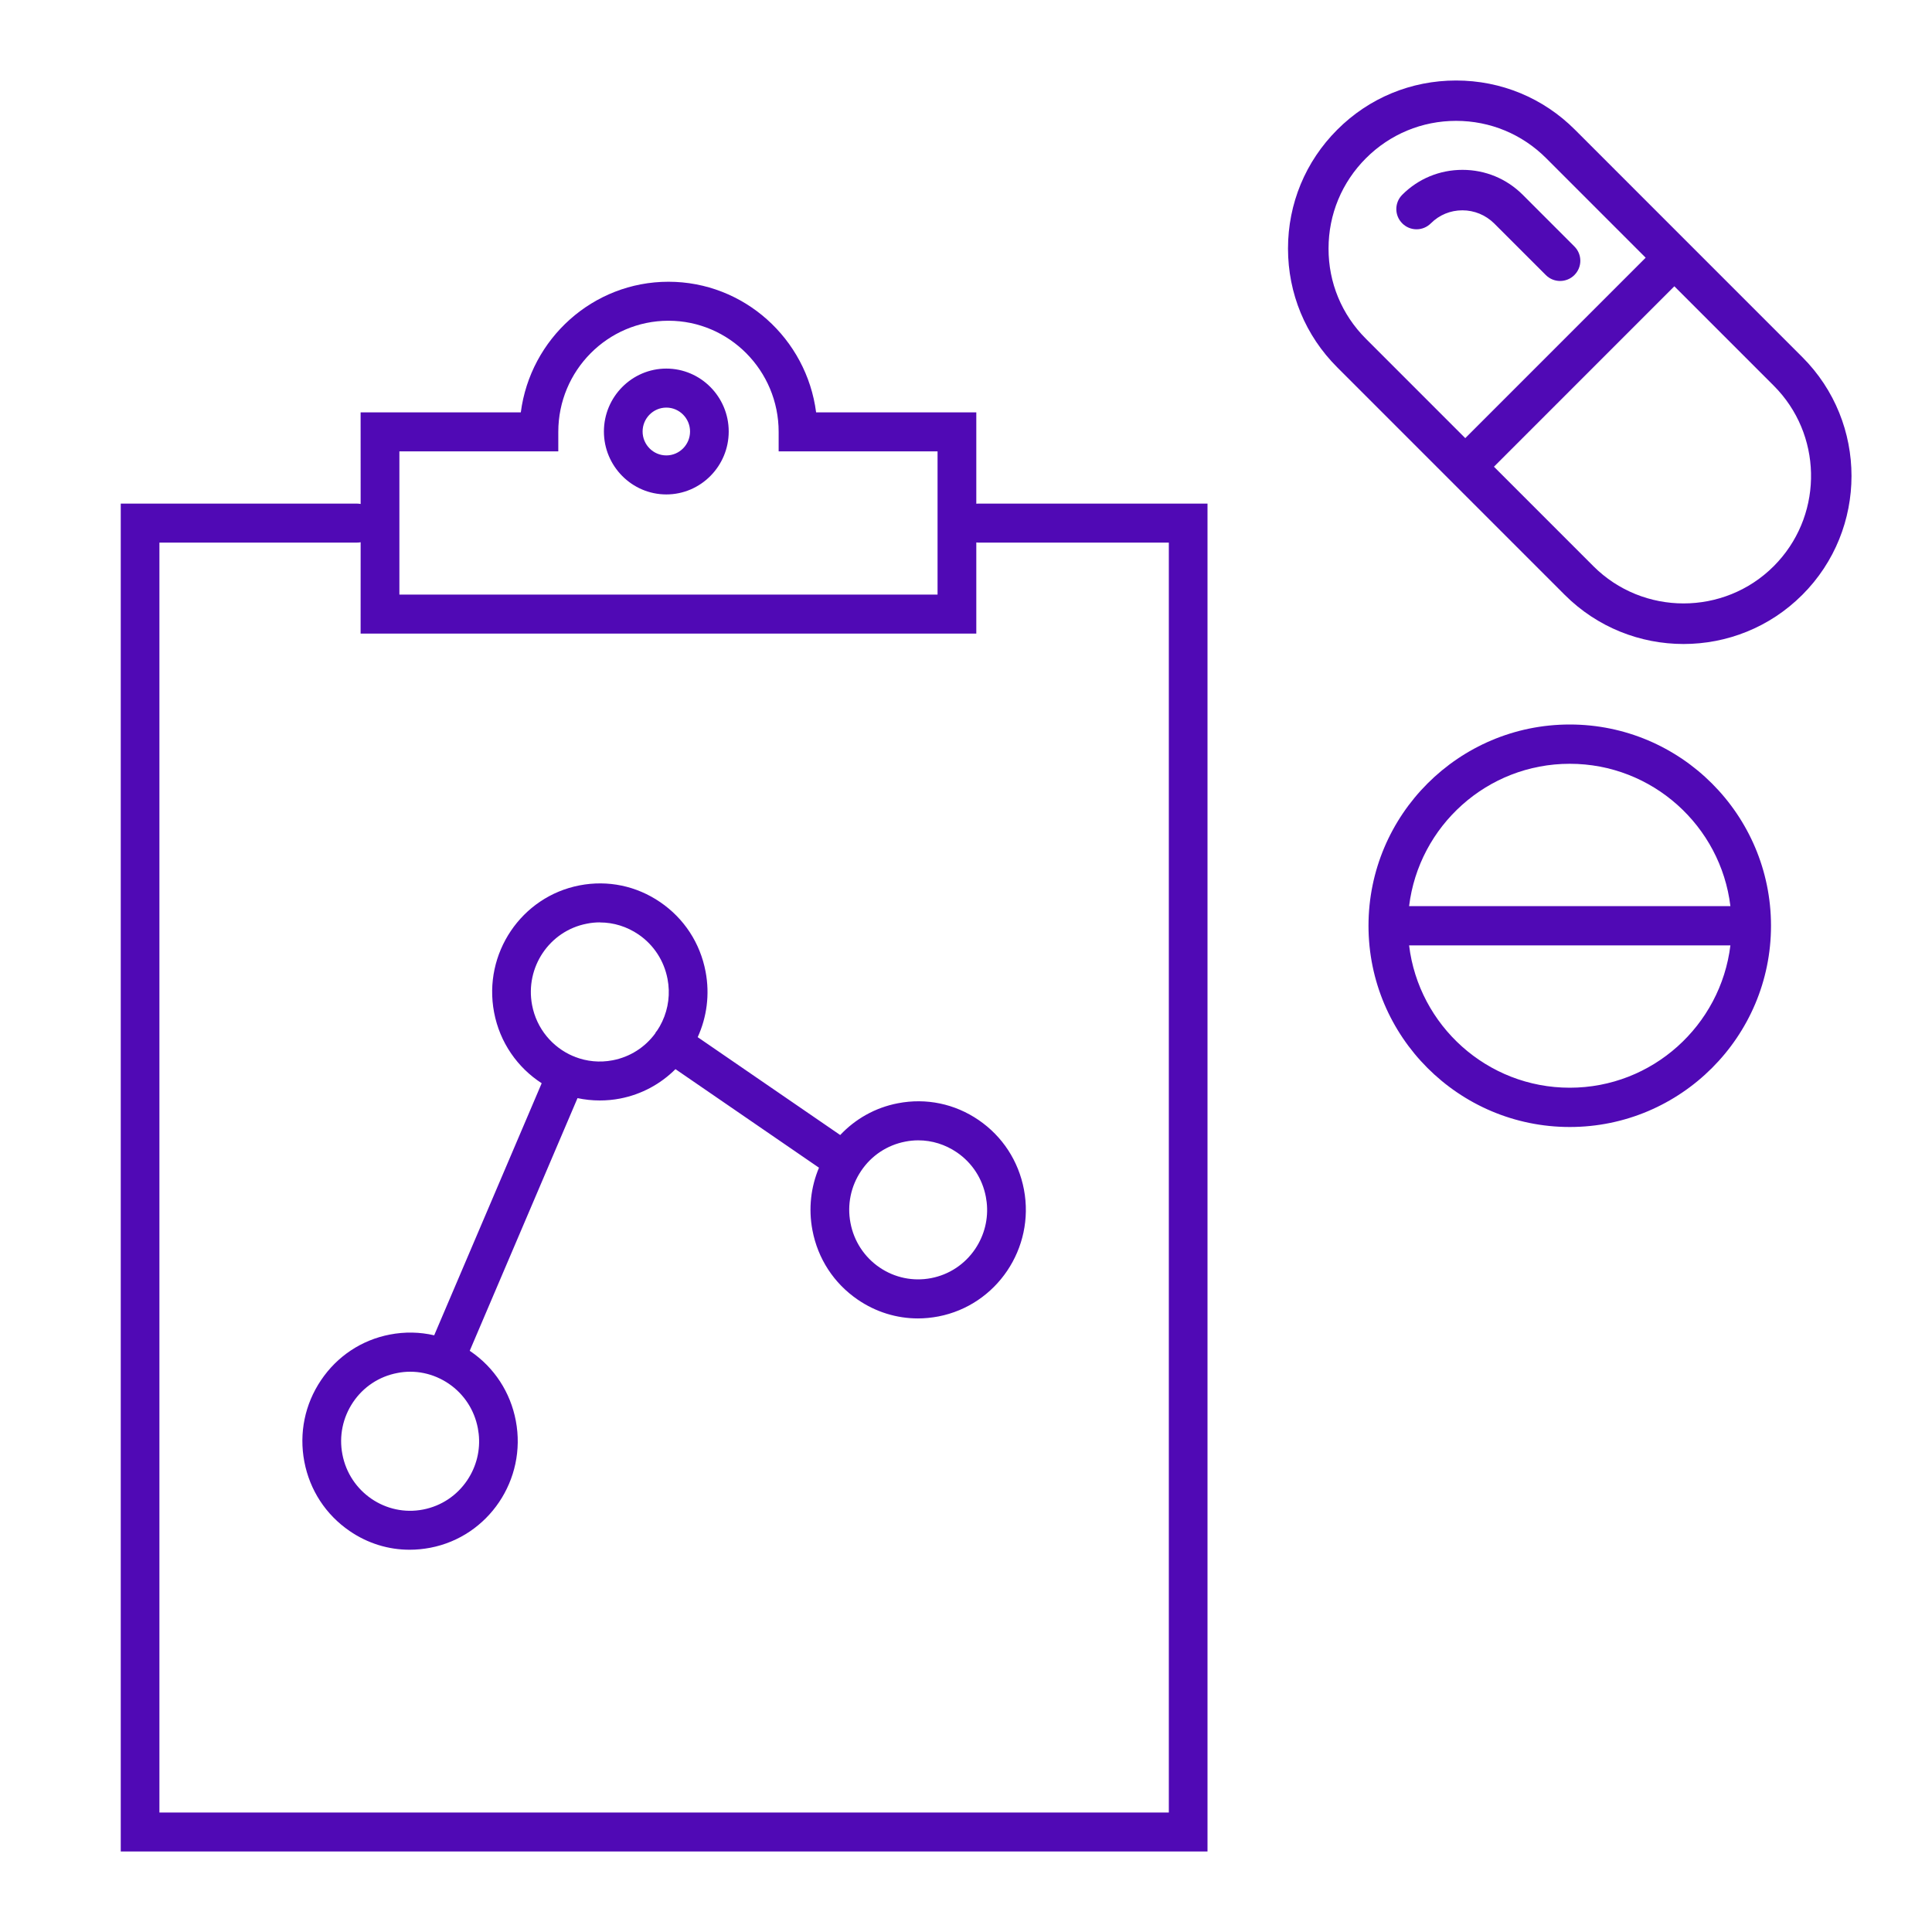 <?xml version="1.0" encoding="UTF-8"?>
<svg width="72px" height="72px" viewBox="0 0 72 72" version="1.1" xmlns="http://www.w3.org/2000/svg" xmlns:xlink="http://www.w3.org/1999/xlink">
    <title>clinical-trials-purple-5009b5-72x72</title>
    <g id="clinical-trials-purple-5009b5-72x72" stroke="none" stroke-width="1" fill="none" fill-rule="evenodd">
        <g id="Iconography-/-Categorical-/-Groups" transform="translate(4.5, 3)" fill="#5009B5">
            <path d="M20.412,7.5 C23.227,7.5 25.559,9.625 25.914,12.367 L31.884,12.367 L31.884,15.772 C31.91,15.769 31.935,15.768 31.961,15.768 L40.5,15.768 L40.5,66 L0,66 L0,15.768 L8.801,15.768 C8.849,15.768 8.895,15.773 8.94,15.782 L8.939,12.367 L14.909,12.367 C15.265,9.625 17.596,7.5 20.412,7.5 Z M8.94,17.208 C8.895,17.217 8.849,17.221 8.801,17.221 L1.441,17.221 L1.441,64.547 L39.059,64.547 L39.059,17.221 L31.961,17.221 L31.884,17.216 L31.884,20.613 L8.939,20.613 L8.94,17.208 Z M20.107,30.622 C20.995,31.229 21.594,32.146 21.795,33.209 C21.958,34.066 21.838,34.914 21.501,35.652 L26.812,39.299 C27.37,38.706 28.109,38.278 28.963,38.115 C30.017,37.911 31.084,38.134 31.971,38.741 C32.858,39.348 33.457,40.266 33.659,41.328 C34.075,43.518 32.643,45.64 30.472,46.06 C30.219,46.108 29.963,46.134 29.71,46.134 C28.915,46.134 28.137,45.895 27.464,45.433 C26.577,44.826 25.978,43.909 25.777,42.846 C25.622,42.033 25.722,41.228 26.021,40.517 L20.673,36.844 C20.126,37.39 19.419,37.783 18.609,37.94 C18.356,37.989 18.102,38.011 17.853,38.011 C17.568,38.011 17.291,37.981 17.022,37.924 L13.005,47.341 C13.015,47.347 13.025,47.354 13.036,47.361 C13.923,47.968 14.522,48.886 14.723,49.948 C15.14,52.138 13.708,54.263 11.537,54.68 C11.284,54.728 11.027,54.754 10.774,54.754 C9.98,54.757 9.202,54.518 8.529,54.056 C7.642,53.449 7.043,52.532 6.841,51.469 C6.64,50.407 6.86,49.331 7.463,48.437 C8.065,47.542 8.974,46.938 10.028,46.735 C10.585,46.627 11.145,46.639 11.681,46.763 L15.687,37.369 C14.793,36.791 14.127,35.859 13.913,34.727 C13.497,32.537 14.928,30.412 17.1,29.995 C18.154,29.792 19.22,30.014 20.107,30.622 Z M10.79,48.12 C10.624,48.12 10.46,48.136 10.3,48.169 C9.628,48.298 9.042,48.685 8.657,49.257 C8.273,49.829 8.129,50.52 8.26,51.198 C8.526,52.603 9.878,53.527 11.268,53.256 C11.94,53.126 12.526,52.739 12.911,52.167 C13.257,51.653 13.408,51.041 13.339,50.43 L13.308,50.226 C13.18,49.548 12.795,48.957 12.228,48.569 C12.093,48.477 11.952,48.399 11.805,48.335 L11.779,48.323 C11.466,48.19 11.131,48.12 10.79,48.12 Z M29.722,39.497 C29.559,39.497 29.396,39.513 29.236,39.545 C28.563,39.675 27.977,40.062 27.593,40.634 C27.208,41.205 27.064,41.897 27.195,42.575 C27.323,43.253 27.708,43.844 28.275,44.232 C28.842,44.619 29.527,44.761 30.2,44.632 C30.872,44.503 31.458,44.115 31.843,43.544 C32.189,43.029 32.34,42.418 32.271,41.806 L32.24,41.603 C32.112,40.924 31.727,40.333 31.16,39.946 C30.728,39.652 30.232,39.497 29.722,39.497 Z M17.856,31.374 C17.693,31.374 17.529,31.39 17.369,31.423 C15.976,31.691 15.063,33.05 15.329,34.455 C15.496,35.336 16.088,36.028 16.85,36.355 C16.867,36.358 16.883,36.364 16.898,36.371 L16.929,36.387 C17.363,36.556 17.847,36.608 18.336,36.513 C18.974,36.39 19.535,36.035 19.919,35.511 C19.924,35.493 19.934,35.478 19.944,35.463 L19.998,35.393 L20.087,35.249 C20.356,34.774 20.469,34.23 20.408,33.687 L20.377,33.483 C20.248,32.805 19.864,32.214 19.297,31.826 C18.865,31.532 18.368,31.377 17.859,31.377 Z M20.412,8.953 C18.147,8.953 16.306,10.81 16.306,13.094 L16.306,13.821 L10.384,13.821 L10.384,19.159 L30.44,19.159 L30.44,13.821 L24.518,13.821 L24.518,13.094 C24.518,10.81 22.676,8.953 20.412,8.953 Z M20.332,10.736 C21.613,10.736 22.657,11.789 22.657,13.081 C22.657,14.373 21.613,15.426 20.332,15.426 C19.051,15.426 18.006,14.373 18.006,13.081 C18.006,11.789 19.051,10.736 20.332,10.736 Z M20.332,12.19 C19.845,12.19 19.448,12.59 19.448,13.081 C19.448,13.572 19.845,13.972 20.332,13.972 C20.819,13.972 21.216,13.572 21.216,13.081 C21.216,12.59 20.819,12.19 20.332,12.19 Z M49.764,0 C51.439,0 53.011,0.65 54.193,1.833 L62.668,10.309 C65.111,12.751 65.111,16.725 62.668,19.167 C61.446,20.39 59.844,21 58.24,21 C56.635,21 55.031,20.387 53.811,19.167 L45.336,10.691 C44.15,9.508 43.5,7.937 43.5,6.262 C43.5,4.587 44.153,3.015 45.336,1.833 C46.518,0.65 48.089,0 49.764,0 Z M57.898,7.669 L51.175,14.393 L54.88,18.099 C56.732,19.951 59.751,19.951 61.603,18.099 L61.766,17.927 C63.454,16.064 63.4,13.171 61.603,11.374 L57.898,7.669 Z M49.764,1.504 C48.495,1.504 47.302,2 46.404,2.898 C45.507,3.796 45.011,4.989 45.011,6.258 C45.007,7.532 45.503,8.724 46.401,9.622 L50.106,13.328 L56.829,6.604 L53.124,2.898 C52.227,2 51.034,1.504 49.764,1.504 Z M50.002,3.33 C50.853,3.33 51.647,3.659 52.247,4.258 L54.173,6.185 C54.468,6.48 54.468,6.955 54.173,7.25 C54.026,7.398 53.831,7.471 53.64,7.471 C53.449,7.471 53.255,7.398 53.108,7.25 L51.181,5.324 C50.863,5.012 50.444,4.838 49.999,4.838 C49.553,4.838 49.138,5.009 48.823,5.324 C48.528,5.619 48.053,5.619 47.758,5.324 C47.463,5.029 47.463,4.553 47.758,4.258 C48.357,3.659 49.151,3.33 50.002,3.33 Z M54,24 C49.864,24 46.5,27.364 46.5,31.5 C46.5,35.636 49.864,39 54,39 C58.136,39 61.5,35.636 61.5,31.5 C61.5,27.364 58.136,24 54,24 L54,24 Z M54,25.464 C57.081,25.464 59.626,27.784 59.987,30.768 L48.013,30.768 C48.377,27.784 50.919,25.464 54,25.464 L54,25.464 Z M54,37.536 C50.919,37.536 48.374,35.216 48.013,32.232 L59.987,32.232 C59.623,35.216 57.081,37.536 54,37.536 L54,37.536 Z" id="Medical-research---clinical-trials-2"></path>
        </g>
    </g>
</svg>